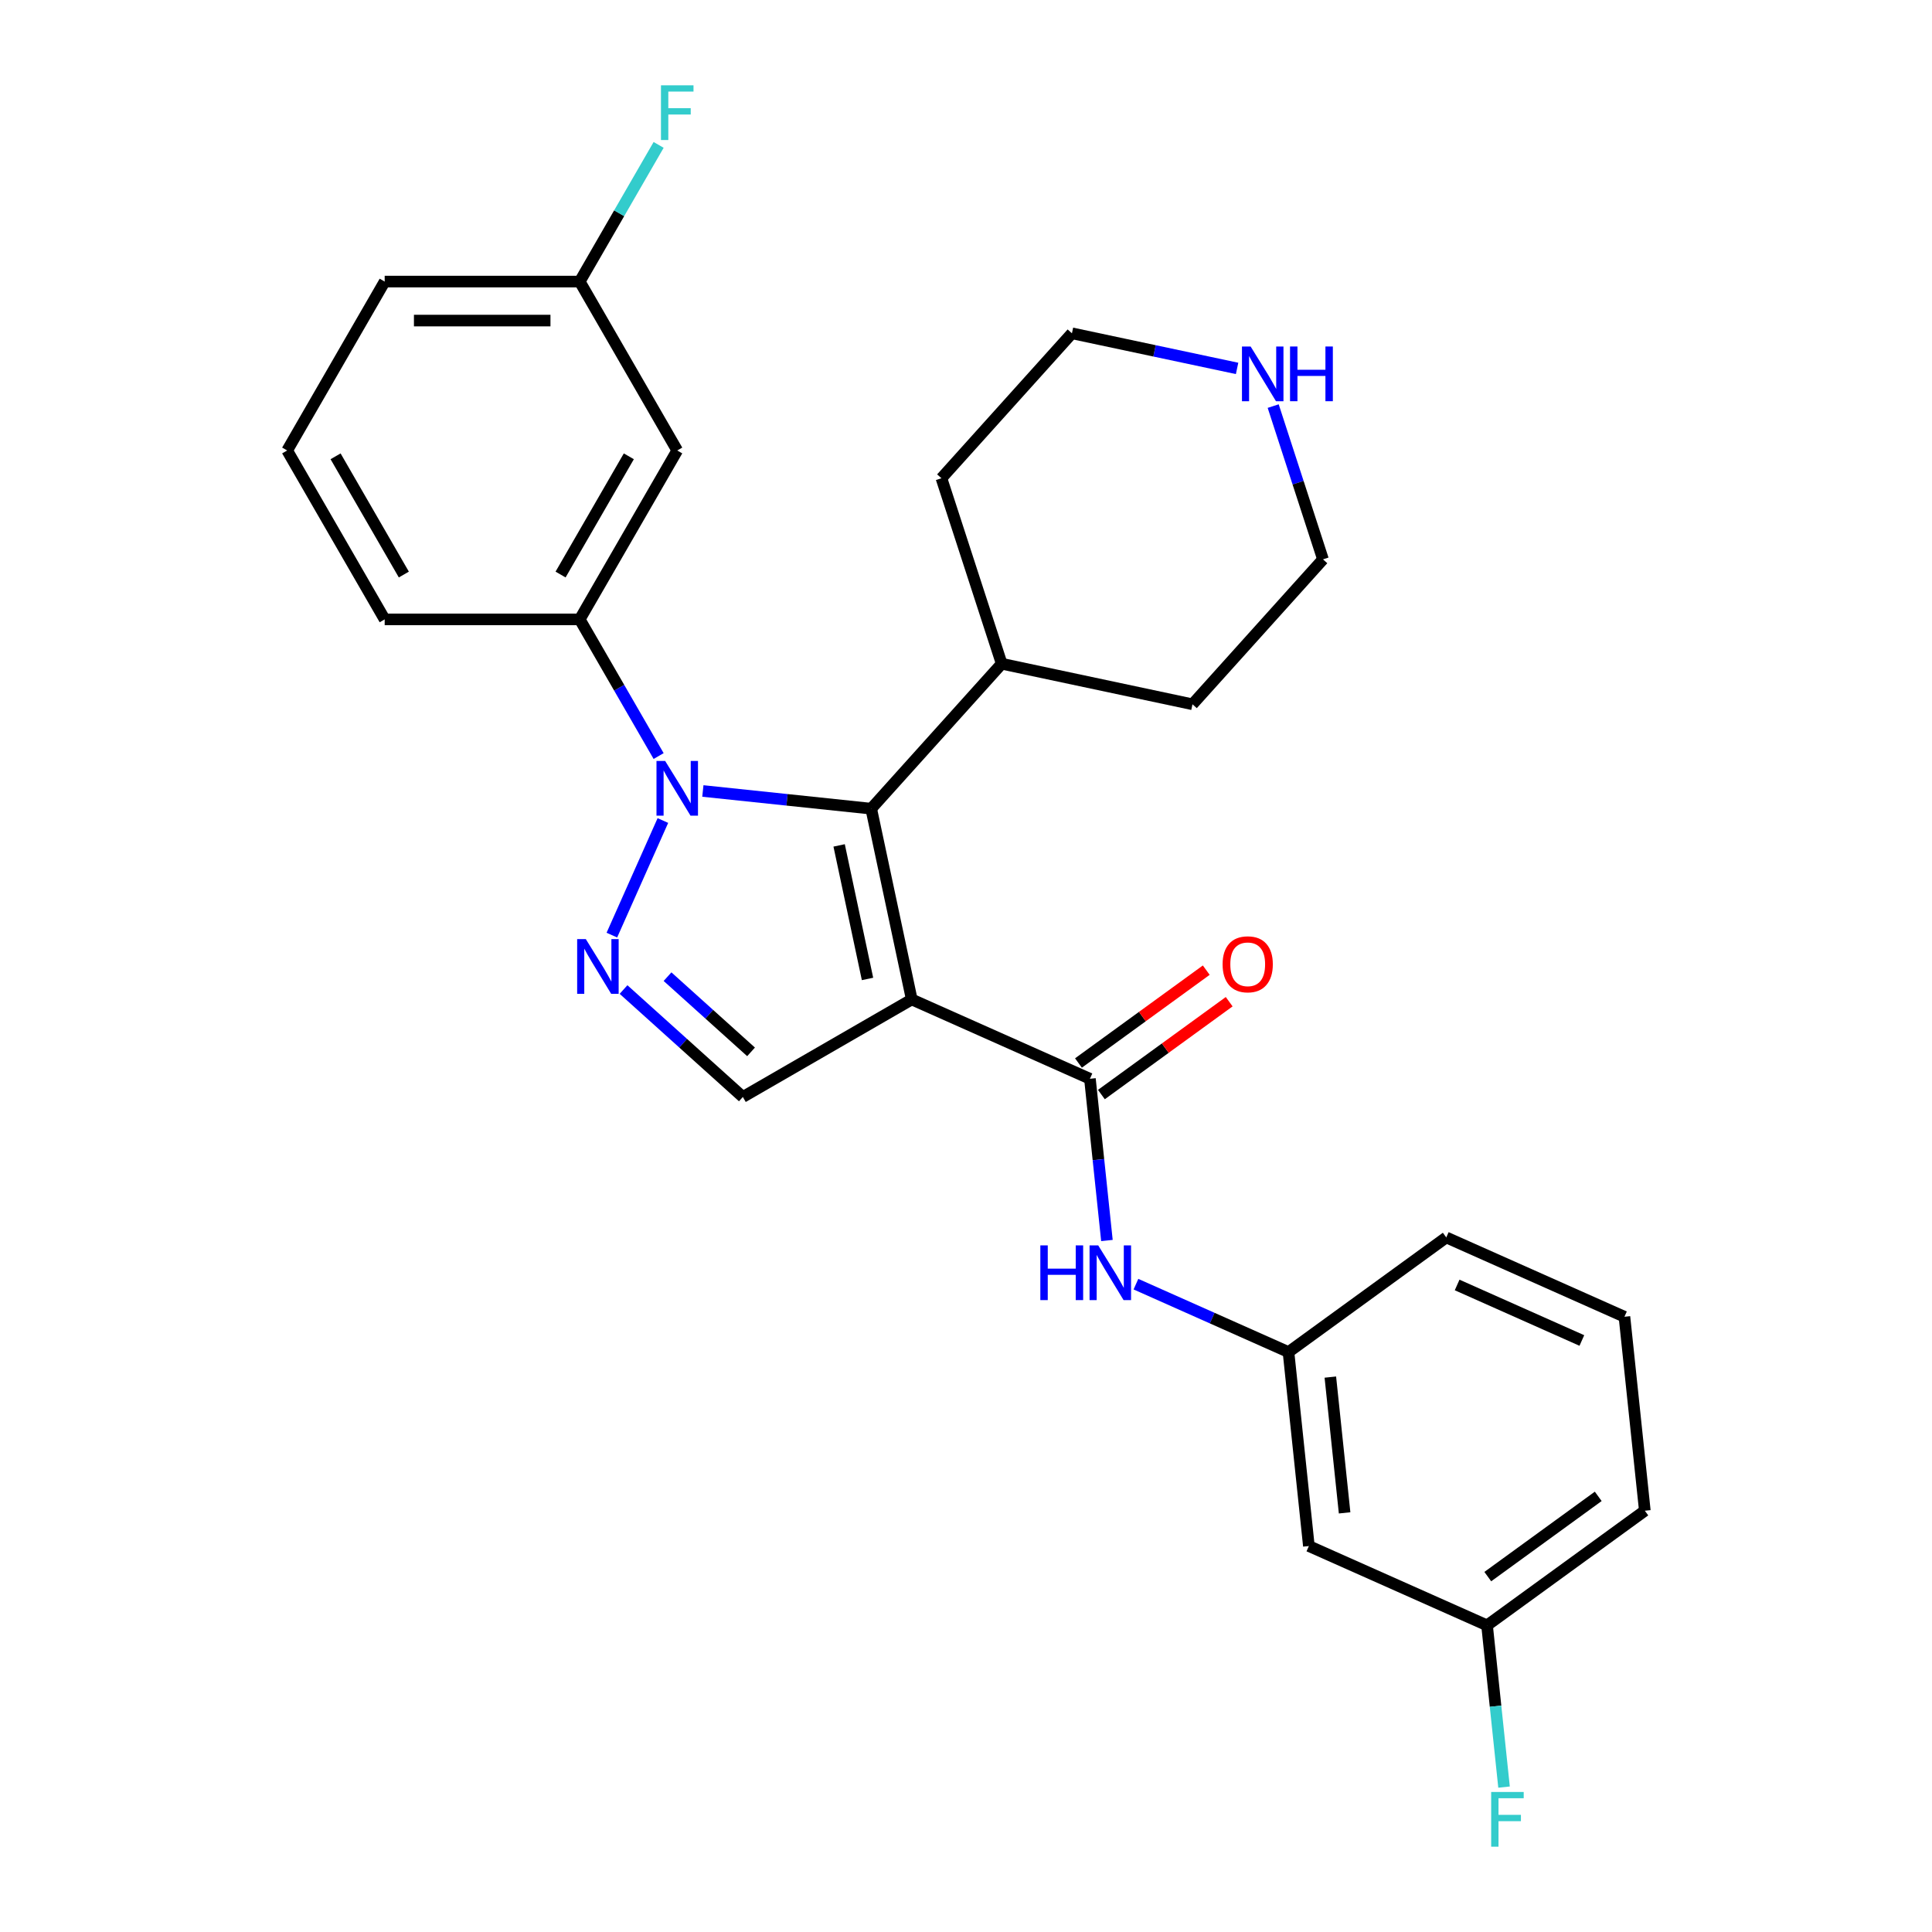 <?xml version='1.0' encoding='iso-8859-1'?>
<svg version='1.1' baseProfile='full'
              xmlns='http://www.w3.org/2000/svg'
                      xmlns:rdkit='http://www.rdkit.org/xml'
                      xmlns:xlink='http://www.w3.org/1999/xlink'
                  xml:space='preserve'
width='1000px' height='1000px' viewBox='0 0 1000 1000'>
<!-- END OF HEADER -->
<rect style='opacity:1.0;fill:#FFFFFF;stroke:none' width='1000' height='1000' x='0' y='0'> </rect>
<path class='bond-1' d='M 471.922,517.313 L 450.933,418.569' style='fill:none;fill-rule:evenodd;stroke:#000000;stroke-width:6px;stroke-linecap:butt;stroke-linejoin:miter;stroke-opacity:1' />
<path class='bond-1' d='M 449.025,506.699 L 434.333,437.579' style='fill:none;fill-rule:evenodd;stroke:#000000;stroke-width:6px;stroke-linecap:butt;stroke-linejoin:miter;stroke-opacity:1' />
<path class='bond-3' d='M 471.922,517.313 L 564.144,558.373' style='fill:none;fill-rule:evenodd;stroke:#000000;stroke-width:6px;stroke-linecap:butt;stroke-linejoin:miter;stroke-opacity:1' />
<path class='bond-4' d='M 471.922,517.313 L 384.497,567.788' style='fill:none;fill-rule:evenodd;stroke:#000000;stroke-width:6px;stroke-linecap:butt;stroke-linejoin:miter;stroke-opacity:1' />
<path class='bond-0' d='M 363.8,409.411 L 407.367,413.99' style='fill:none;fill-rule:evenodd;stroke:#0000FF;stroke-width:6px;stroke-linecap:butt;stroke-linejoin:miter;stroke-opacity:1' />
<path class='bond-0' d='M 407.367,413.99 L 450.933,418.569' style='fill:none;fill-rule:evenodd;stroke:#000000;stroke-width:6px;stroke-linecap:butt;stroke-linejoin:miter;stroke-opacity:1' />
<path class='bond-5' d='M 340.904,391.333 L 320.483,355.963' style='fill:none;fill-rule:evenodd;stroke:#0000FF;stroke-width:6px;stroke-linecap:butt;stroke-linejoin:miter;stroke-opacity:1' />
<path class='bond-5' d='M 320.483,355.963 L 300.062,320.592' style='fill:none;fill-rule:evenodd;stroke:#000000;stroke-width:6px;stroke-linecap:butt;stroke-linejoin:miter;stroke-opacity:1' />
<path class='bond-27' d='M 343.109,424.701 L 316.702,484.012' style='fill:none;fill-rule:evenodd;stroke:#0000FF;stroke-width:6px;stroke-linecap:butt;stroke-linejoin:miter;stroke-opacity:1' />
<path class='bond-9' d='M 450.933,418.569 L 518.482,343.549' style='fill:none;fill-rule:evenodd;stroke:#000000;stroke-width:6px;stroke-linecap:butt;stroke-linejoin:miter;stroke-opacity:1' />
<path class='bond-2' d='M 322.741,512.182 L 353.619,539.985' style='fill:none;fill-rule:evenodd;stroke:#0000FF;stroke-width:6px;stroke-linecap:butt;stroke-linejoin:miter;stroke-opacity:1' />
<path class='bond-2' d='M 353.619,539.985 L 384.497,567.788' style='fill:none;fill-rule:evenodd;stroke:#000000;stroke-width:6px;stroke-linecap:butt;stroke-linejoin:miter;stroke-opacity:1' />
<path class='bond-2' d='M 345.514,505.519 L 367.128,524.981' style='fill:none;fill-rule:evenodd;stroke:#0000FF;stroke-width:6px;stroke-linecap:butt;stroke-linejoin:miter;stroke-opacity:1' />
<path class='bond-2' d='M 367.128,524.981 L 388.743,544.443' style='fill:none;fill-rule:evenodd;stroke:#000000;stroke-width:6px;stroke-linecap:butt;stroke-linejoin:miter;stroke-opacity:1' />
<path class='bond-6' d='M 564.144,558.373 L 568.543,600.229' style='fill:none;fill-rule:evenodd;stroke:#000000;stroke-width:6px;stroke-linecap:butt;stroke-linejoin:miter;stroke-opacity:1' />
<path class='bond-6' d='M 568.543,600.229 L 572.943,642.086' style='fill:none;fill-rule:evenodd;stroke:#0000FF;stroke-width:6px;stroke-linecap:butt;stroke-linejoin:miter;stroke-opacity:1' />
<path class='bond-8' d='M 570.078,566.54 L 603.151,542.511' style='fill:none;fill-rule:evenodd;stroke:#000000;stroke-width:6px;stroke-linecap:butt;stroke-linejoin:miter;stroke-opacity:1' />
<path class='bond-8' d='M 603.151,542.511 L 636.224,518.482' style='fill:none;fill-rule:evenodd;stroke:#FF0000;stroke-width:6px;stroke-linecap:butt;stroke-linejoin:miter;stroke-opacity:1' />
<path class='bond-8' d='M 558.21,550.206 L 591.284,526.177' style='fill:none;fill-rule:evenodd;stroke:#000000;stroke-width:6px;stroke-linecap:butt;stroke-linejoin:miter;stroke-opacity:1' />
<path class='bond-8' d='M 591.284,526.177 L 624.357,502.148' style='fill:none;fill-rule:evenodd;stroke:#FF0000;stroke-width:6px;stroke-linecap:butt;stroke-linejoin:miter;stroke-opacity:1' />
<path class='bond-7' d='M 300.062,320.592 L 350.537,233.167' style='fill:none;fill-rule:evenodd;stroke:#000000;stroke-width:6px;stroke-linecap:butt;stroke-linejoin:miter;stroke-opacity:1' />
<path class='bond-7' d='M 290.148,297.383 L 325.481,236.186' style='fill:none;fill-rule:evenodd;stroke:#000000;stroke-width:6px;stroke-linecap:butt;stroke-linejoin:miter;stroke-opacity:1' />
<path class='bond-17' d='M 300.062,320.592 L 199.112,320.592' style='fill:none;fill-rule:evenodd;stroke:#000000;stroke-width:6px;stroke-linecap:butt;stroke-linejoin:miter;stroke-opacity:1' />
<path class='bond-10' d='M 587.96,664.675 L 627.439,682.252' style='fill:none;fill-rule:evenodd;stroke:#0000FF;stroke-width:6px;stroke-linecap:butt;stroke-linejoin:miter;stroke-opacity:1' />
<path class='bond-10' d='M 627.439,682.252 L 666.918,699.83' style='fill:none;fill-rule:evenodd;stroke:#000000;stroke-width:6px;stroke-linecap:butt;stroke-linejoin:miter;stroke-opacity:1' />
<path class='bond-13' d='M 350.537,233.167 L 300.062,145.742' style='fill:none;fill-rule:evenodd;stroke:#000000;stroke-width:6px;stroke-linecap:butt;stroke-linejoin:miter;stroke-opacity:1' />
<path class='bond-23' d='M 518.482,343.549 L 487.287,247.54' style='fill:none;fill-rule:evenodd;stroke:#000000;stroke-width:6px;stroke-linecap:butt;stroke-linejoin:miter;stroke-opacity:1' />
<path class='bond-24' d='M 518.482,343.549 L 617.226,364.538' style='fill:none;fill-rule:evenodd;stroke:#000000;stroke-width:6px;stroke-linecap:butt;stroke-linejoin:miter;stroke-opacity:1' />
<path class='bond-12' d='M 666.918,699.83 L 677.47,800.226' style='fill:none;fill-rule:evenodd;stroke:#000000;stroke-width:6px;stroke-linecap:butt;stroke-linejoin:miter;stroke-opacity:1' />
<path class='bond-12' d='M 688.581,712.779 L 695.967,783.056' style='fill:none;fill-rule:evenodd;stroke:#000000;stroke-width:6px;stroke-linecap:butt;stroke-linejoin:miter;stroke-opacity:1' />
<path class='bond-22' d='M 666.918,699.83 L 748.588,640.493' style='fill:none;fill-rule:evenodd;stroke:#000000;stroke-width:6px;stroke-linecap:butt;stroke-linejoin:miter;stroke-opacity:1' />
<path class='bond-11' d='M 659,210.192 L 671.887,249.855' style='fill:none;fill-rule:evenodd;stroke:#0000FF;stroke-width:6px;stroke-linecap:butt;stroke-linejoin:miter;stroke-opacity:1' />
<path class='bond-11' d='M 671.887,249.855 L 684.774,289.517' style='fill:none;fill-rule:evenodd;stroke:#000000;stroke-width:6px;stroke-linecap:butt;stroke-linejoin:miter;stroke-opacity:1' />
<path class='bond-28' d='M 640.315,190.689 L 597.575,181.605' style='fill:none;fill-rule:evenodd;stroke:#0000FF;stroke-width:6px;stroke-linecap:butt;stroke-linejoin:miter;stroke-opacity:1' />
<path class='bond-28' d='M 597.575,181.605 L 554.835,172.52' style='fill:none;fill-rule:evenodd;stroke:#000000;stroke-width:6px;stroke-linecap:butt;stroke-linejoin:miter;stroke-opacity:1' />
<path class='bond-14' d='M 677.47,800.226 L 769.693,841.286' style='fill:none;fill-rule:evenodd;stroke:#000000;stroke-width:6px;stroke-linecap:butt;stroke-linejoin:miter;stroke-opacity:1' />
<path class='bond-15' d='M 300.062,145.742 L 320.483,110.372' style='fill:none;fill-rule:evenodd;stroke:#000000;stroke-width:6px;stroke-linecap:butt;stroke-linejoin:miter;stroke-opacity:1' />
<path class='bond-15' d='M 320.483,110.372 L 340.904,75.001' style='fill:none;fill-rule:evenodd;stroke:#33CCCC;stroke-width:6px;stroke-linecap:butt;stroke-linejoin:miter;stroke-opacity:1' />
<path class='bond-30' d='M 300.062,145.742 L 199.112,145.742' style='fill:none;fill-rule:evenodd;stroke:#000000;stroke-width:6px;stroke-linecap:butt;stroke-linejoin:miter;stroke-opacity:1' />
<path class='bond-30' d='M 284.919,165.932 L 214.255,165.932' style='fill:none;fill-rule:evenodd;stroke:#000000;stroke-width:6px;stroke-linecap:butt;stroke-linejoin:miter;stroke-opacity:1' />
<path class='bond-16' d='M 769.693,841.286 L 774.092,883.143' style='fill:none;fill-rule:evenodd;stroke:#000000;stroke-width:6px;stroke-linecap:butt;stroke-linejoin:miter;stroke-opacity:1' />
<path class='bond-16' d='M 774.092,883.143 L 778.491,924.999' style='fill:none;fill-rule:evenodd;stroke:#33CCCC;stroke-width:6px;stroke-linecap:butt;stroke-linejoin:miter;stroke-opacity:1' />
<path class='bond-29' d='M 769.693,841.286 L 851.363,781.949' style='fill:none;fill-rule:evenodd;stroke:#000000;stroke-width:6px;stroke-linecap:butt;stroke-linejoin:miter;stroke-opacity:1' />
<path class='bond-29' d='M 770.076,816.052 L 827.245,774.516' style='fill:none;fill-rule:evenodd;stroke:#000000;stroke-width:6px;stroke-linecap:butt;stroke-linejoin:miter;stroke-opacity:1' />
<path class='bond-18' d='M 199.112,320.592 L 148.637,233.167' style='fill:none;fill-rule:evenodd;stroke:#000000;stroke-width:6px;stroke-linecap:butt;stroke-linejoin:miter;stroke-opacity:1' />
<path class='bond-18' d='M 209.026,297.383 L 173.694,236.186' style='fill:none;fill-rule:evenodd;stroke:#000000;stroke-width:6px;stroke-linecap:butt;stroke-linejoin:miter;stroke-opacity:1' />
<path class='bond-25' d='M 148.637,233.167 L 199.112,145.742' style='fill:none;fill-rule:evenodd;stroke:#000000;stroke-width:6px;stroke-linecap:butt;stroke-linejoin:miter;stroke-opacity:1' />
<path class='bond-19' d='M 840.81,681.553 L 748.588,640.493' style='fill:none;fill-rule:evenodd;stroke:#000000;stroke-width:6px;stroke-linecap:butt;stroke-linejoin:miter;stroke-opacity:1' />
<path class='bond-19' d='M 818.765,693.838 L 754.21,665.096' style='fill:none;fill-rule:evenodd;stroke:#000000;stroke-width:6px;stroke-linecap:butt;stroke-linejoin:miter;stroke-opacity:1' />
<path class='bond-26' d='M 840.81,681.553 L 851.363,781.949' style='fill:none;fill-rule:evenodd;stroke:#000000;stroke-width:6px;stroke-linecap:butt;stroke-linejoin:miter;stroke-opacity:1' />
<path class='bond-20' d='M 684.774,289.517 L 617.226,364.538' style='fill:none;fill-rule:evenodd;stroke:#000000;stroke-width:6px;stroke-linecap:butt;stroke-linejoin:miter;stroke-opacity:1' />
<path class='bond-21' d='M 554.835,172.52 L 487.287,247.54' style='fill:none;fill-rule:evenodd;stroke:#000000;stroke-width:6px;stroke-linecap:butt;stroke-linejoin:miter;stroke-opacity:1' />
<path  class='atom-1' d='M 344.277 393.857
L 353.557 408.857
Q 354.477 410.337, 355.957 413.017
Q 357.437 415.697, 357.517 415.857
L 357.517 393.857
L 361.277 393.857
L 361.277 422.177
L 357.397 422.177
L 347.437 405.777
Q 346.277 403.857, 345.037 401.657
Q 343.837 399.457, 343.477 398.777
L 343.477 422.177
L 339.797 422.177
L 339.797 393.857
L 344.277 393.857
' fill='#0000FF'/>
<path  class='atom-3' d='M 303.217 486.079
L 312.497 501.079
Q 313.417 502.559, 314.897 505.239
Q 316.377 507.919, 316.457 508.079
L 316.457 486.079
L 320.217 486.079
L 320.217 514.399
L 316.337 514.399
L 306.377 497.999
Q 305.217 496.079, 303.977 493.879
Q 302.777 491.679, 302.417 490.999
L 302.417 514.399
L 298.737 514.399
L 298.737 486.079
L 303.217 486.079
' fill='#0000FF'/>
<path  class='atom-7' d='M 538.476 644.61
L 542.316 644.61
L 542.316 656.65
L 556.796 656.65
L 556.796 644.61
L 560.636 644.61
L 560.636 672.93
L 556.796 672.93
L 556.796 659.85
L 542.316 659.85
L 542.316 672.93
L 538.476 672.93
L 538.476 644.61
' fill='#0000FF'/>
<path  class='atom-7' d='M 568.436 644.61
L 577.716 659.61
Q 578.636 661.09, 580.116 663.77
Q 581.596 666.45, 581.676 666.61
L 581.676 644.61
L 585.436 644.61
L 585.436 672.93
L 581.556 672.93
L 571.596 656.53
Q 570.436 654.61, 569.196 652.41
Q 567.996 650.21, 567.636 649.53
L 567.636 672.93
L 563.956 672.93
L 563.956 644.61
L 568.436 644.61
' fill='#0000FF'/>
<path  class='atom-9' d='M 632.814 499.116
Q 632.814 492.316, 636.174 488.516
Q 639.534 484.716, 645.814 484.716
Q 652.094 484.716, 655.454 488.516
Q 658.814 492.316, 658.814 499.116
Q 658.814 505.996, 655.414 509.916
Q 652.014 513.796, 645.814 513.796
Q 639.574 513.796, 636.174 509.916
Q 632.814 506.036, 632.814 499.116
M 645.814 510.596
Q 650.134 510.596, 652.454 507.716
Q 654.814 504.796, 654.814 499.116
Q 654.814 493.556, 652.454 490.756
Q 650.134 487.916, 645.814 487.916
Q 641.494 487.916, 639.134 490.716
Q 636.814 493.516, 636.814 499.116
Q 636.814 504.836, 639.134 507.716
Q 641.494 510.596, 645.814 510.596
' fill='#FF0000'/>
<path  class='atom-12' d='M 647.319 179.349
L 656.599 194.349
Q 657.519 195.829, 658.999 198.509
Q 660.479 201.189, 660.559 201.349
L 660.559 179.349
L 664.319 179.349
L 664.319 207.669
L 660.439 207.669
L 650.479 191.269
Q 649.319 189.349, 648.079 187.149
Q 646.879 184.949, 646.519 184.269
L 646.519 207.669
L 642.839 207.669
L 642.839 179.349
L 647.319 179.349
' fill='#0000FF'/>
<path  class='atom-12' d='M 667.719 179.349
L 671.559 179.349
L 671.559 191.389
L 686.039 191.389
L 686.039 179.349
L 689.879 179.349
L 689.879 207.669
L 686.039 207.669
L 686.039 194.589
L 671.559 194.589
L 671.559 207.669
L 667.719 207.669
L 667.719 179.349
' fill='#0000FF'/>
<path  class='atom-16' d='M 342.117 44.157
L 358.957 44.157
L 358.957 47.397
L 345.917 47.397
L 345.917 55.997
L 357.517 55.997
L 357.517 59.277
L 345.917 59.277
L 345.917 72.477
L 342.117 72.477
L 342.117 44.157
' fill='#33CCCC'/>
<path  class='atom-17' d='M 771.825 927.523
L 788.665 927.523
L 788.665 930.763
L 775.625 930.763
L 775.625 939.363
L 787.225 939.363
L 787.225 942.643
L 775.625 942.643
L 775.625 955.843
L 771.825 955.843
L 771.825 927.523
' fill='#33CCCC'/>
</svg>
